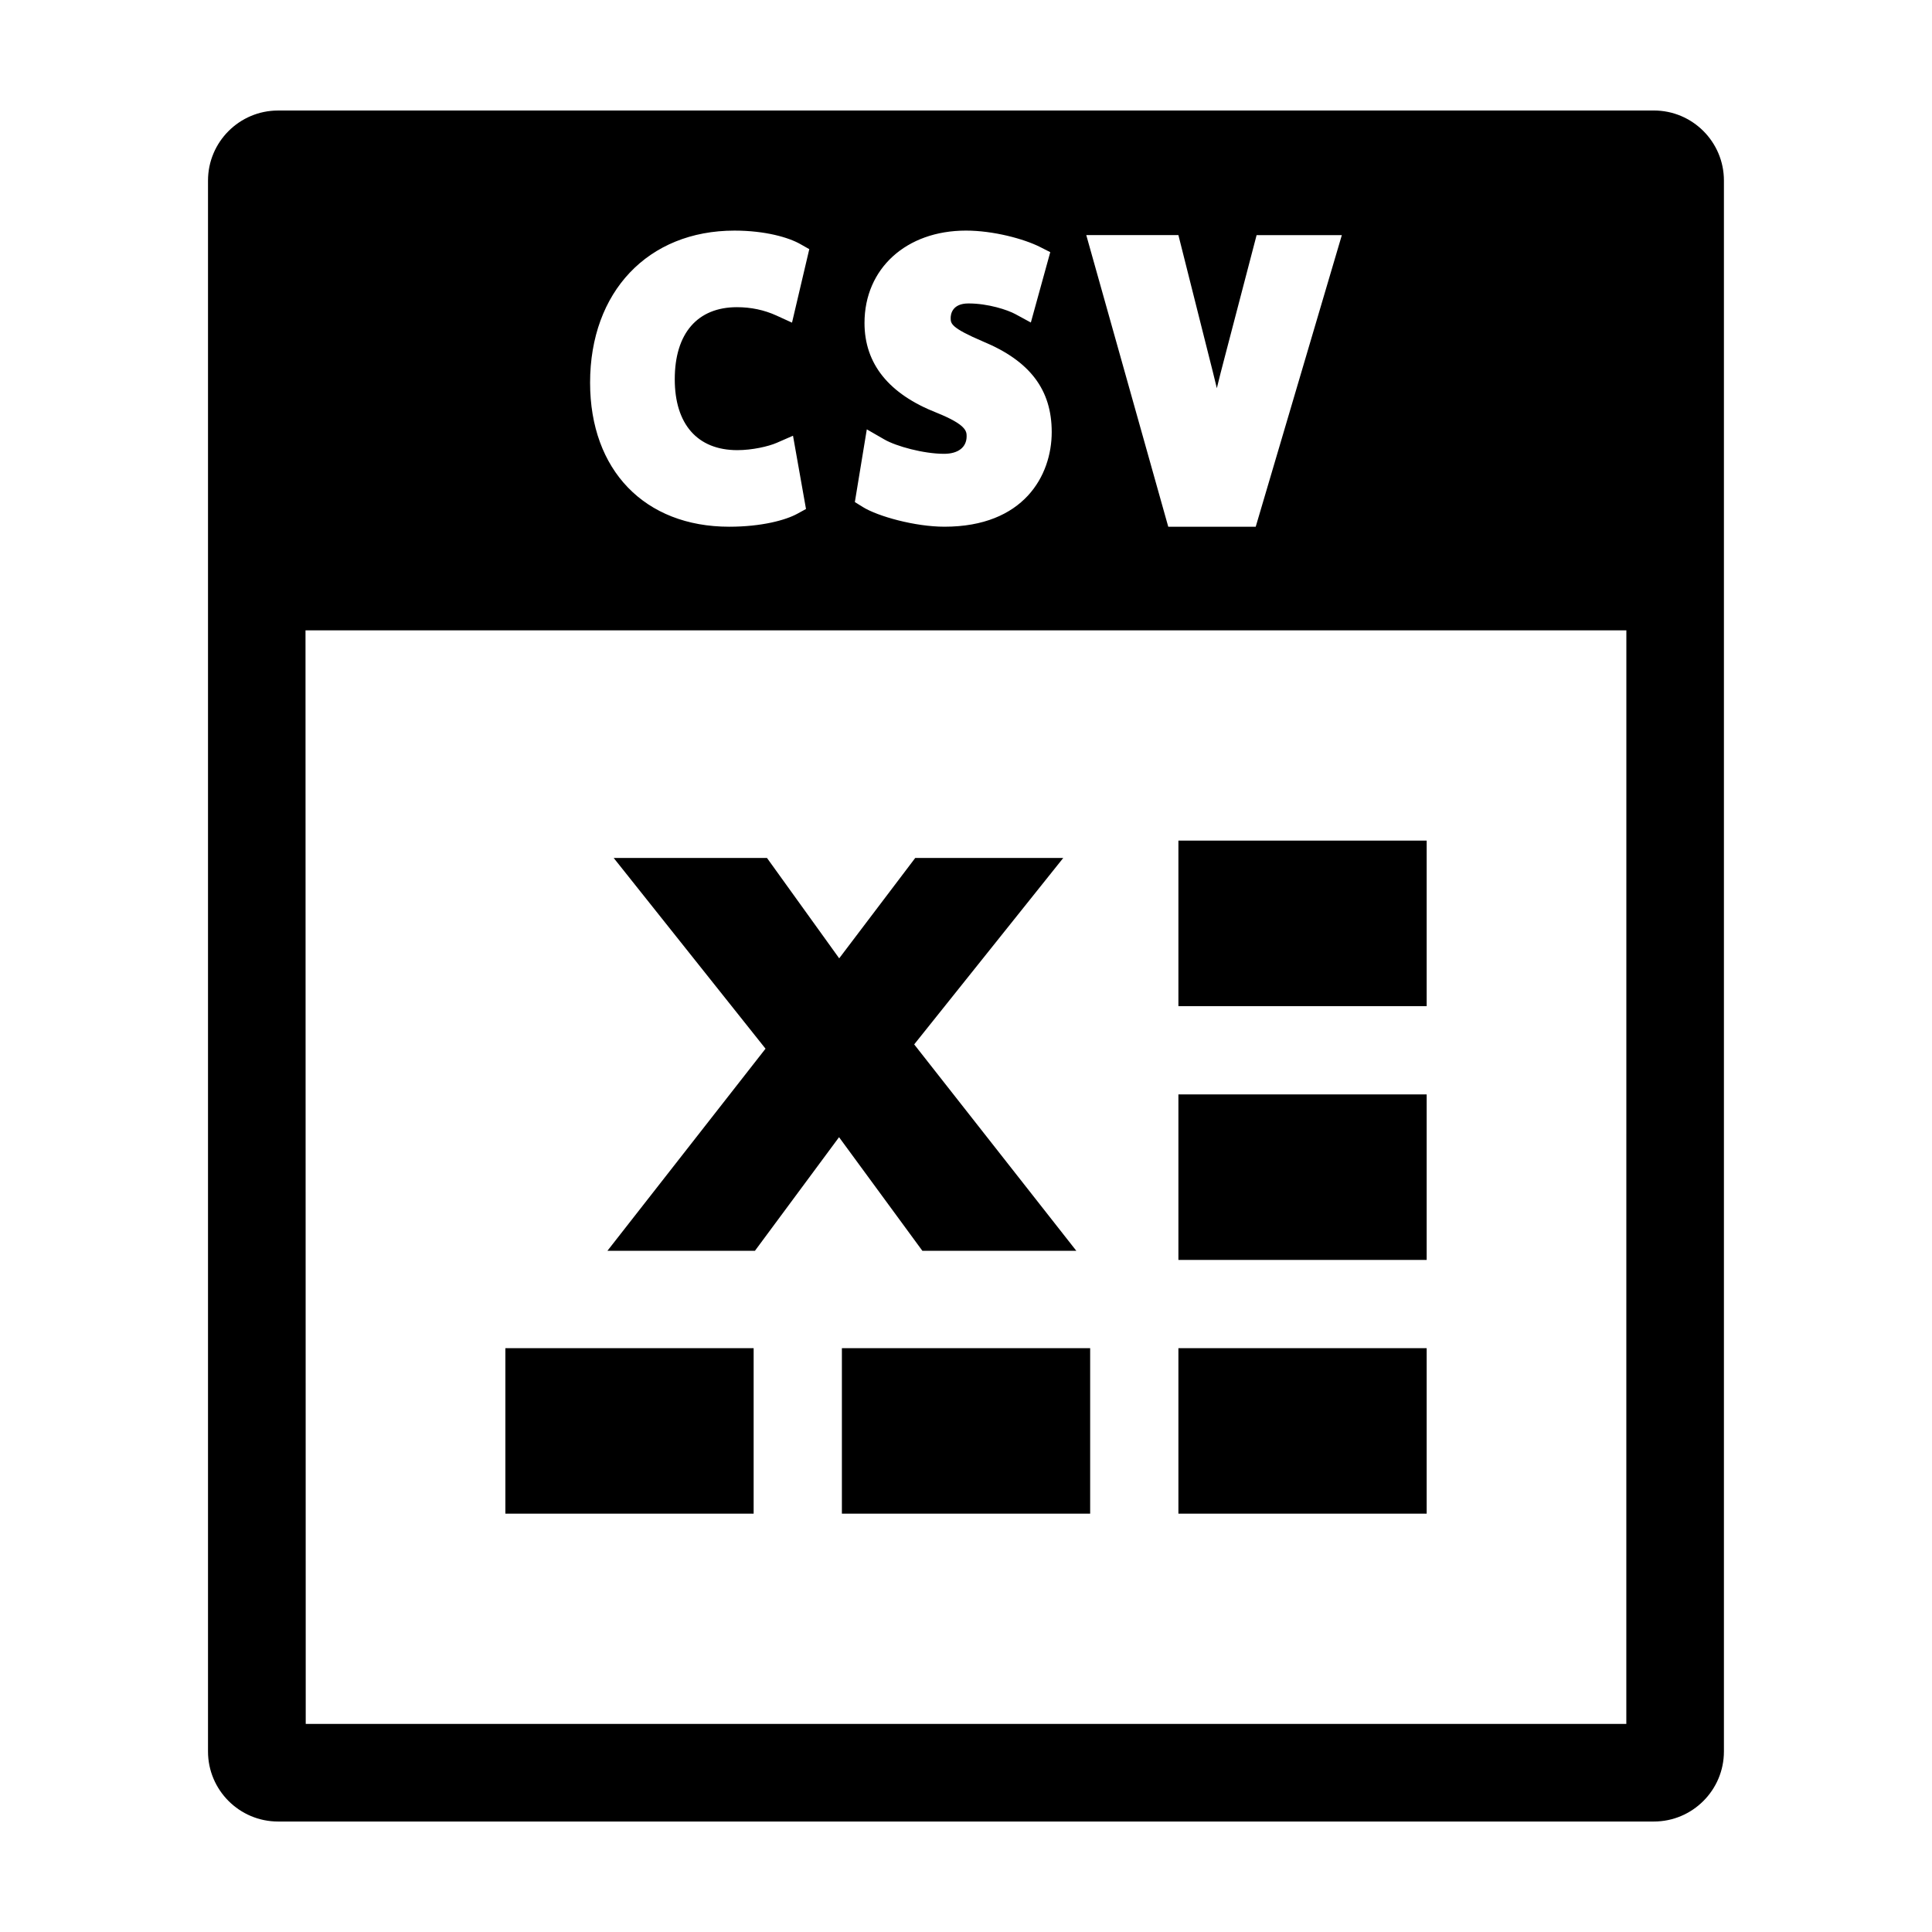 <?xml version="1.0" encoding="UTF-8"?>
<!-- Uploaded to: ICON Repo, www.svgrepo.com, Generator: ICON Repo Mixer Tools -->
<svg fill="#000000" width="800px" height="800px" version="1.1" viewBox="144 144 512 512" xmlns="http://www.w3.org/2000/svg">
 <g>
  <path d="m456.29 366.77h65.793v43.867h-65.793z"/>
  <path d="m456.29 434.03h65.793v43.863h-65.793z"/>
  <path d="m456.29 501.28h65.793v43.855h-65.793z"/>
  <path d="m367.11 501.28h65.793v43.855h-65.793z"/>
  <path d="m277.93 501.28h65.793v43.855h-65.793z"/>
  <path d="m344.06 475.48 22.297-30.113 22.086 30.113h40.797l-42.969-54.703 39.508-49.414h-39.227l-20.156 26.605-19.141-26.605h-40.625l40.242 50.551-41.902 53.566z"/>
  <path d="m582.3 173.29h-364.61c-10.238 0-18.566 8.328-18.566 18.566v416.3c0 10.23 8.324 18.566 18.566 18.566h364.6c10.238 0 18.566-8.328 18.566-18.566v-416.31c0-10.234-8.324-18.562-18.562-18.562zm-126.01 33.016 8.16 32.414c0.656 2.578 1.344 5.309 2.023 8.156 0.629-2.602 1.301-5.238 2-7.883l8.539-32.684h22.59l-22.828 77.289h-23.172l-21.73-77.293zm-64.055 47.078c-12.695-4.973-19.133-12.977-19.133-23.797 0-14.41 11.055-24.477 26.883-24.477 7.254 0 15.359 2.188 19.625 4.336l2.719 1.379-5.144 18.645-4.125-2.238c-2.012-1.09-7.16-2.816-12.414-2.816-4.359 0-4.707 2.934-4.707 3.836 0 1.5 0 2.59 8.625 6.273 12.383 5.148 18.152 12.766 18.152 23.973 0 11.574-7.445 25.086-28.426 25.086-7.809 0-17.664-2.75-21.629-5.215l-2.117-1.316 3.168-19.27 4.672 2.691c3.113 1.793 10.367 3.793 15.801 3.793 3.742 0 5.981-1.738 5.981-4.648-0.008-1.277-0.008-3.039-7.93-6.234zm-53.594-48.27c8.203 0 14.375 1.832 17.41 3.547l2.418 1.367-4.578 19.477-4.109-1.875c-3.231-1.477-6.75-2.223-10.48-2.223-10.48 0-16.484 6.957-16.484 19.094 0 11.945 6.039 18.793 16.582 18.793 3.93 0 8.23-0.977 10.445-1.941l4.309-1.879 3.445 19.418-2.344 1.281c-3.031 1.648-9.355 3.414-18.016 3.414-22.391 0-36.859-14.984-36.859-38.164-0.004-24.105 15.375-40.309 38.262-40.309zm236.35 395.74h-349.97l-0.059-289.8h350.04z"/>
 </g>
</svg>
